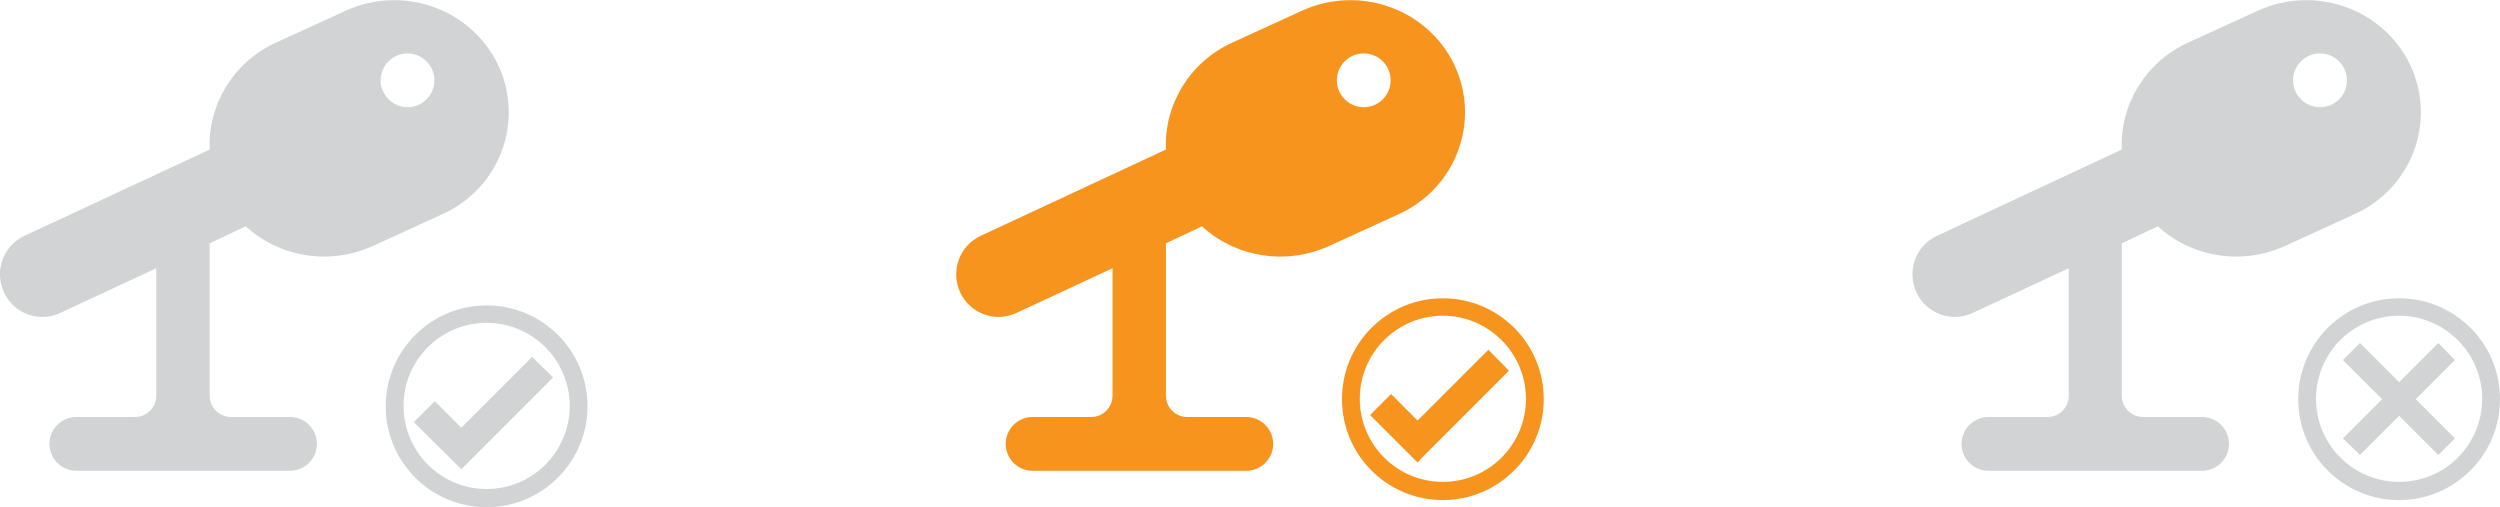 <?xml version="1.0" encoding="utf-8"?>
<!-- Generator: Adobe Illustrator 19.0.1, SVG Export Plug-In . SVG Version: 6.00 Build 0)  -->
<svg version="1.1" id="Layer_1" xmlns="http://www.w3.org/2000/svg" xmlns:xlink="http://www.w3.org/1999/xlink" x="0px" y="0px"
	 viewBox="455 -33.3 631.9 128.2" style="enable-background:new 455 -33.3 631.9 128.2;" xml:space="preserve">
<style type="text/css">
	.st0{fill:#D1D3D4;}
	.st1{fill:#F7941E;}
</style>
<g>
	<path class="st0" d="M944.6,26.3c-5.4,2.5-7.7,8.9-5.2,14.3s8.9,7.7,14.2,5.2l24.3-11.3v32.2c0,3-2.4,5.4-5.4,5.4h-14.9
		c-3.7,0-6.8,3-6.8,6.8c0,3.7,3,6.8,6.8,6.8h54c3.7,0,6.8-3,6.8-6.8c0-3.7-3-6.8-6.8-6.8h-14.9c-3,0-5.4-2.4-5.4-5.4V28.2l9.1-4.3
		c8.4,7.7,21,10,32.1,5l17.7-8.1c14.5-6.6,20.7-23.5,14-37.7c-6.8-14.2-24-20.3-38.5-13.7l-17.7,8.1c-10.9,5-17.2,15.9-16.7,27
		L944.6,26.3z M1034.6-13c0-3.7,3-6.8,6.8-6.8c3.7,0,6.8,3,6.8,6.8s-3,6.8-6.8,6.8C1037.6-6.2,1034.6-9.3,1034.6-13z"/>
	<g>
		<g>
			<path class="st0" d="M1061.4,93.1c-14.1,0-25.5-11.4-25.5-25.5s11.4-25.5,25.5-25.5s25.5,11.4,25.5,25.5S1075.4,93.1,1061.4,93.1
				z M1061.4,46.5c-11.6,0-21,9.4-21,21s9.4,21,21,21s21-9.4,21-21C1082.4,56,1073,46.5,1061.4,46.5z"/>
		</g>
		<g>
			<polygon class="st0" points="1065.6,67.6 1075.5,57.7 1071.3,53.4 1061.4,63.3 1051.5,53.4 1047.2,57.7 1057.1,67.6 1047.2,77.5 
				1051.5,81.7 1061.4,71.8 1071.3,81.7 1075.5,77.5 			"/>
		</g>
	</g>
</g>
<g>
	<path class="st1" d="M702.9,26.3c-5.4,2.5-7.7,8.9-5.2,14.3s8.9,7.7,14.2,5.2l24.3-11.3v32.2c0,3-2.4,5.4-5.4,5.4H716
		c-3.7,0-6.8,3-6.8,6.8c0,3.7,3,6.8,6.8,6.8h54c3.7,0,6.8-3,6.8-6.8c0-3.7-3-6.8-6.8-6.8h-14.9c-3,0-5.4-2.4-5.4-5.4V28.2l9.1-4.3
		c8.4,7.7,21,10,32.1,5l17.7-8.1c14.5-6.6,20.7-23.5,14-37.7c-6.8-14.2-24-20.3-38.5-13.7l-17.7,8.1c-10.9,5-17.2,15.9-16.7,27
		L702.9,26.3z M792.9-13c0-3.7,3-6.8,6.8-6.8c3.7,0,6.8,3,6.8,6.8c0,3.7-3,6.8-6.8,6.8S792.9-9.3,792.9-13z"/>
	<g>
		<g>
			<path class="st1" d="M819.7,93.1c-14.1,0-25.5-11.4-25.5-25.5s11.4-25.5,25.5-25.5c14.1,0,25.5,11.4,25.5,25.5
				S833.7,93.1,819.7,93.1z M819.7,46.5c-11.6,0-21,9.4-21,21s9.4,21,21,21c11.6,0,21-9.4,21-21C840.7,56,831.3,46.5,819.7,46.5z"/>
		</g>
		<g>
			<polygon class="st1" points="831.2,55.1 813.3,73 806.6,66.3 801.3,71.6 813.3,83.6 814.8,82 814.8,82 836.4,60.4 			"/>
		</g>
	</g>
</g>
<g>
	<path class="st0" d="M461.2,26.3c-5.4,2.5-7.7,8.9-5.2,14.3s8.9,7.7,14.2,5.2l24.3-11.3v32.2c0,3-2.4,5.4-5.4,5.4h-14.8
		c-3.7,0-6.8,3-6.8,6.8c0,3.7,3,6.8,6.8,6.8h54c3.7,0,6.8-3,6.8-6.8c0-3.7-3-6.8-6.8-6.8h-14.9c-3,0-5.4-2.4-5.4-5.4V28.2l9.1-4.3
		c8.4,7.7,21,10,32.1,5l17.7-8.1c14.5-6.6,20.7-23.5,14-37.7c-6.8-14.2-24-20.3-38.5-13.7l-17.7,8.1c-10.9,5-17.2,15.9-16.7,27
		L461.2,26.3z M551.2-13c0-3.7,3-6.8,6.8-6.8c3.7,0,6.8,3,6.8,6.8c0,3.7-3,6.8-6.8,6.8C554.3-6.2,551.2-9.3,551.2-13z"/>
	<g>
		<g>
			<path class="st0" d="M578,94.9c-14.1,0-25.5-11.4-25.5-25.5s11.4-25.5,25.5-25.5c14.1,0,25.5,11.4,25.5,25.5
				C603.5,83.4,592.1,94.9,578,94.9z M578,48.3c-11.6,0-21,9.4-21,21s9.4,21,21,21c11.6,0,21-9.4,21-21S589.6,48.3,578,48.3z"/>
		</g>
		<g>
			<polygon class="st0" points="589.5,56.9 571.6,74.8 564.9,68.1 559.6,73.4 571.6,85.3 573.1,83.8 573.1,83.8 594.8,62.1 			"/>
		</g>
	</g>
</g>
</svg>
